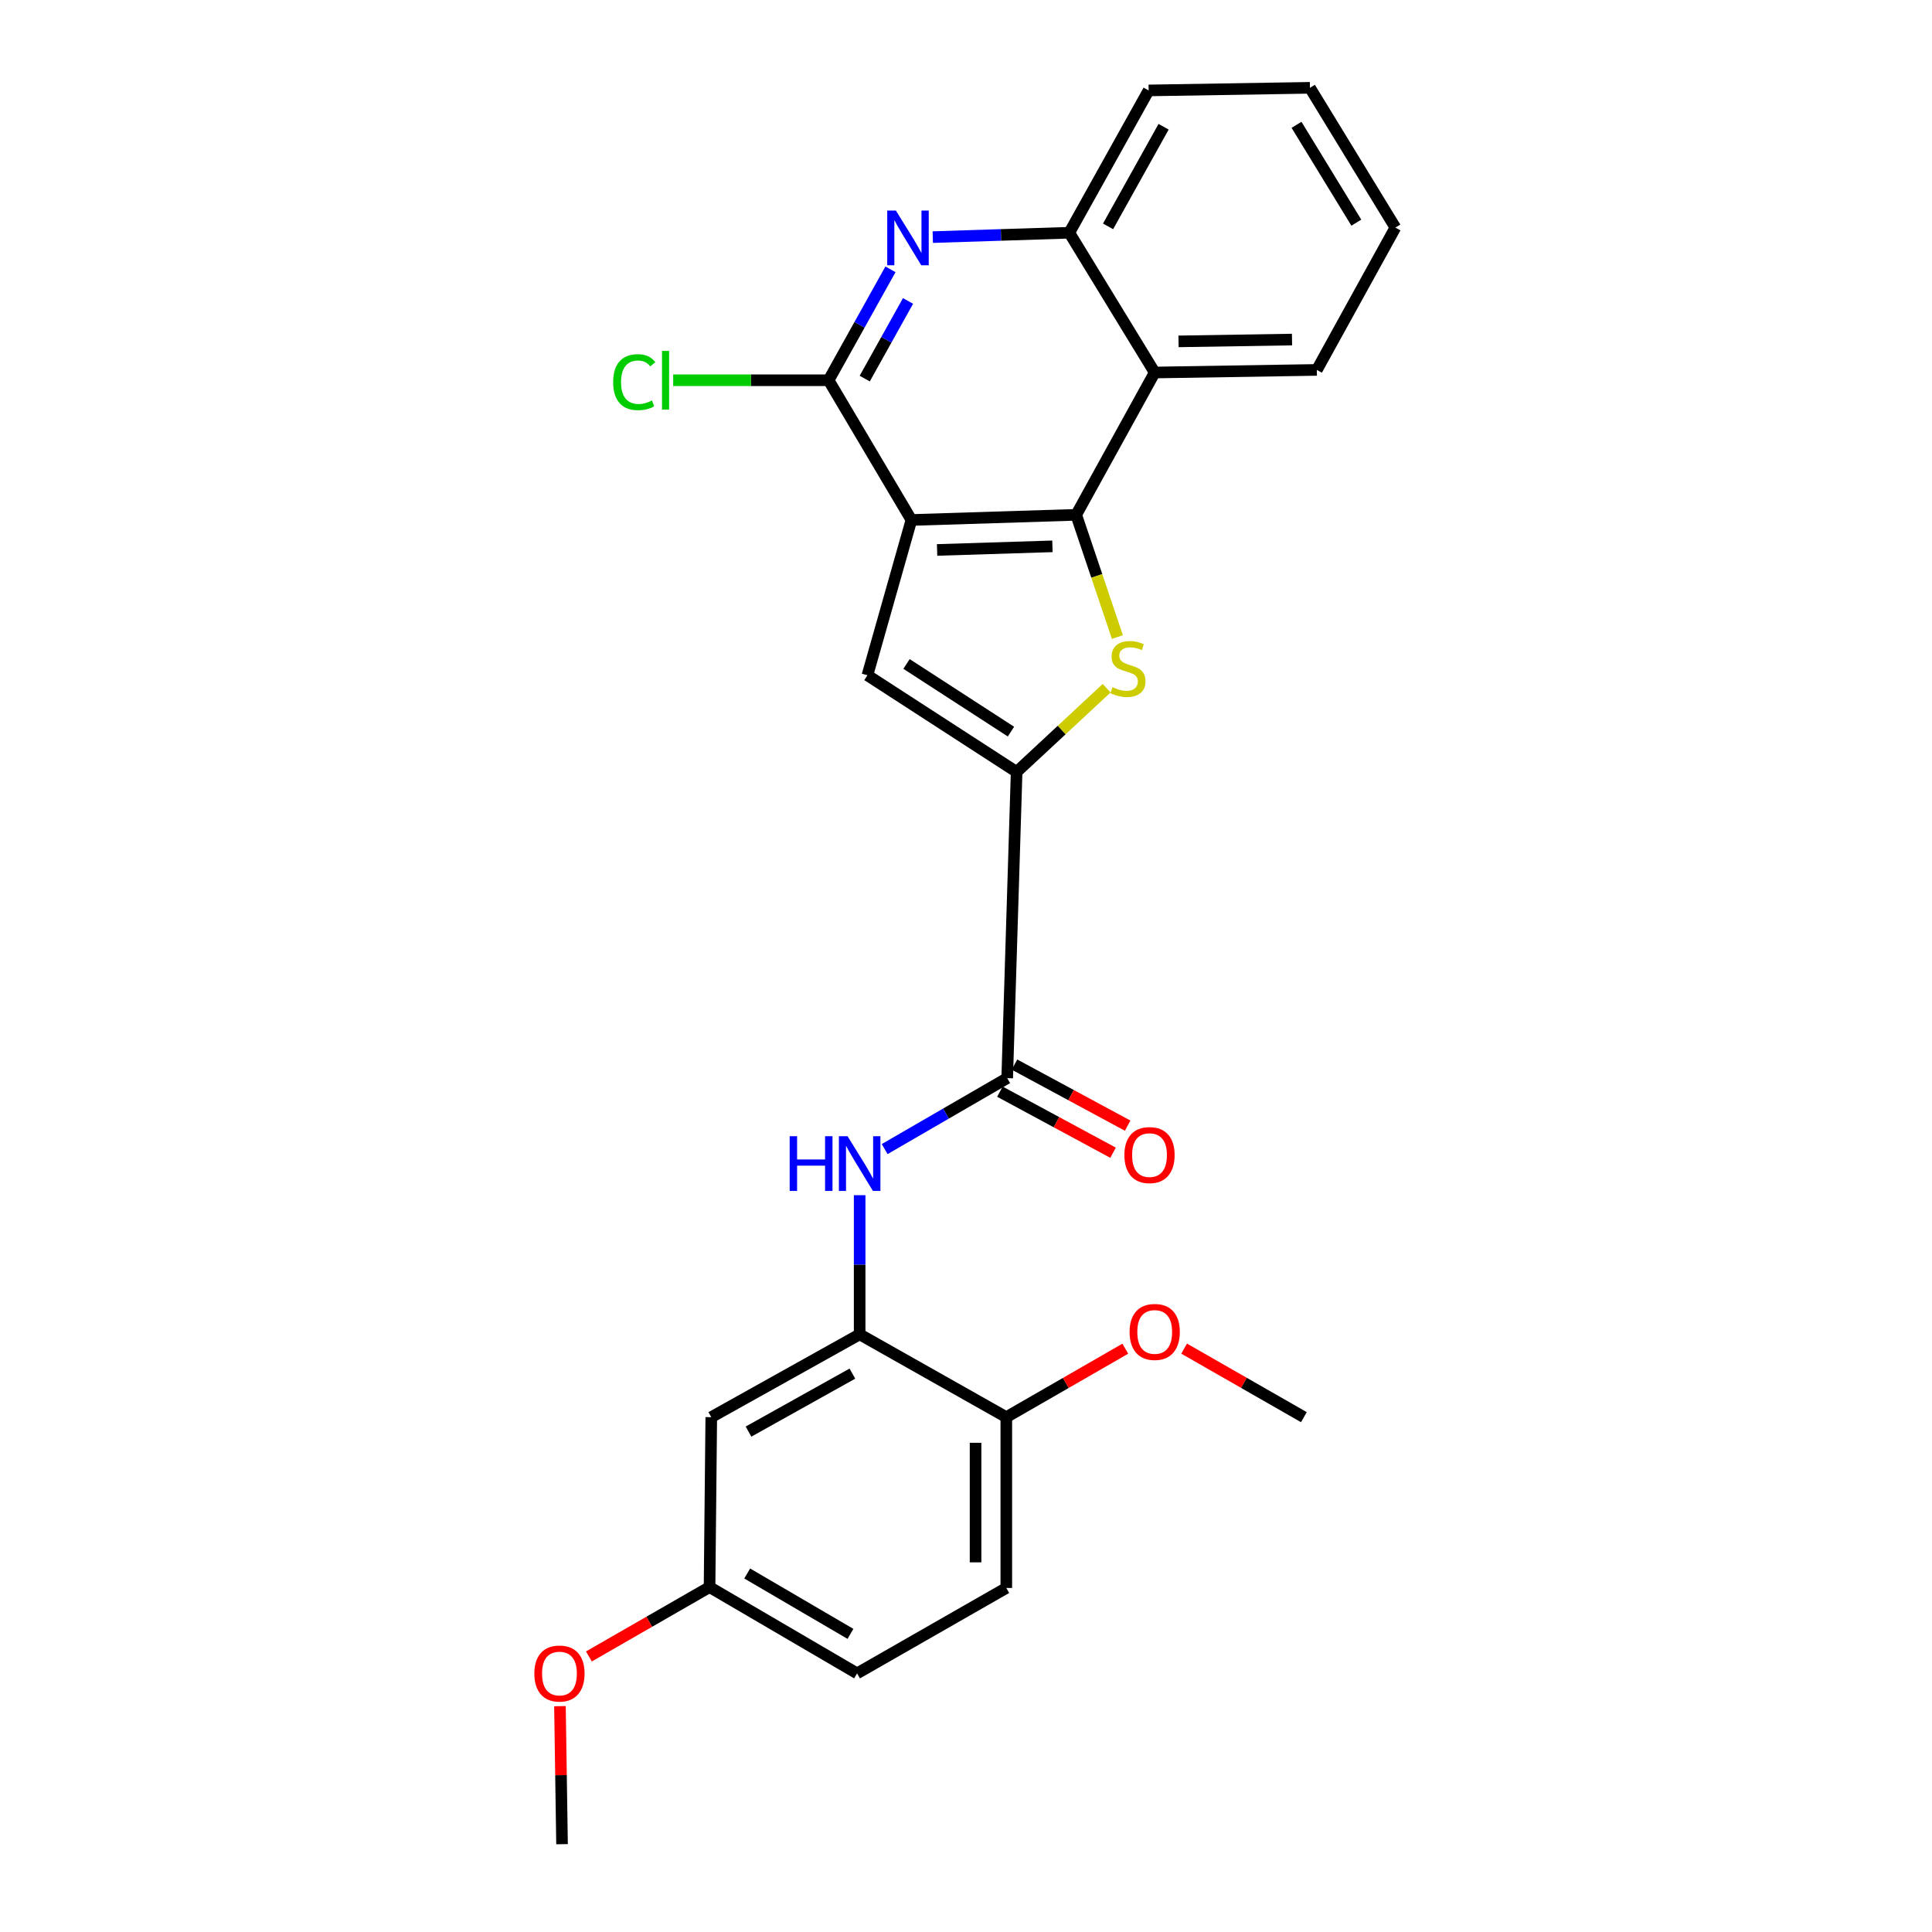 <?xml version='1.0' encoding='iso-8859-1'?>
<svg version='1.1' baseProfile='full'
              xmlns='http://www.w3.org/2000/svg'
                      xmlns:rdkit='http://www.rdkit.org/xml'
                      xmlns:xlink='http://www.w3.org/1999/xlink'
                  xml:space='preserve'
width='1000px' height='1000px' viewBox='0 0 1000 1000'>
<!-- END OF HEADER -->
<rect style='opacity:1.0;fill:#FFFFFF;stroke:none' width='1000' height='1000' x='0' y='0'> </rect>
<path class='bond-0' d='M 471.749,269.146 L 557.03,266.475' style='fill:none;fill-rule:evenodd;stroke:#000000;stroke-width:6px;stroke-linecap:butt;stroke-linejoin:miter;stroke-opacity:1' />
<path class='bond-0' d='M 485.039,284.655 L 544.736,282.785' style='fill:none;fill-rule:evenodd;stroke:#000000;stroke-width:6px;stroke-linecap:butt;stroke-linejoin:miter;stroke-opacity:1' />
<path class='bond-3' d='M 471.749,269.146 L 448.978,349.519' style='fill:none;fill-rule:evenodd;stroke:#000000;stroke-width:6px;stroke-linecap:butt;stroke-linejoin:miter;stroke-opacity:1' />
<path class='bond-4' d='M 471.749,269.146 L 428.878,196.819' style='fill:none;fill-rule:evenodd;stroke:#000000;stroke-width:6px;stroke-linecap:butt;stroke-linejoin:miter;stroke-opacity:1' />
<path class='bond-1' d='M 557.03,266.475 L 567.697,298.107' style='fill:none;fill-rule:evenodd;stroke:#000000;stroke-width:6px;stroke-linecap:butt;stroke-linejoin:miter;stroke-opacity:1' />
<path class='bond-1' d='M 567.697,298.107 L 578.364,329.739' style='fill:none;fill-rule:evenodd;stroke:#CCCC00;stroke-width:6px;stroke-linecap:butt;stroke-linejoin:miter;stroke-opacity:1' />
<path class='bond-7' d='M 557.03,266.475 L 597.672,192.814' style='fill:none;fill-rule:evenodd;stroke:#000000;stroke-width:6px;stroke-linecap:butt;stroke-linejoin:miter;stroke-opacity:1' />
<path class='bond-26' d='M 572.786,356.228 L 549.495,377.886' style='fill:none;fill-rule:evenodd;stroke:#CCCC00;stroke-width:6px;stroke-linecap:butt;stroke-linejoin:miter;stroke-opacity:1' />
<path class='bond-26' d='M 549.495,377.886 L 526.204,399.544' style='fill:none;fill-rule:evenodd;stroke:#000000;stroke-width:6px;stroke-linecap:butt;stroke-linejoin:miter;stroke-opacity:1' />
<path class='bond-2' d='M 526.204,399.544 L 448.978,349.519' style='fill:none;fill-rule:evenodd;stroke:#000000;stroke-width:6px;stroke-linecap:butt;stroke-linejoin:miter;stroke-opacity:1' />
<path class='bond-2' d='M 523.274,378.681 L 469.216,343.664' style='fill:none;fill-rule:evenodd;stroke:#000000;stroke-width:6px;stroke-linecap:butt;stroke-linejoin:miter;stroke-opacity:1' />
<path class='bond-6' d='M 526.204,399.544 L 521.322,558.036' style='fill:none;fill-rule:evenodd;stroke:#000000;stroke-width:6px;stroke-linecap:butt;stroke-linejoin:miter;stroke-opacity:1' />
<path class='bond-5' d='M 428.878,196.819 L 444.888,168.114' style='fill:none;fill-rule:evenodd;stroke:#000000;stroke-width:6px;stroke-linecap:butt;stroke-linejoin:miter;stroke-opacity:1' />
<path class='bond-5' d='M 444.888,168.114 L 460.898,139.409' style='fill:none;fill-rule:evenodd;stroke:#0000FF;stroke-width:6px;stroke-linecap:butt;stroke-linejoin:miter;stroke-opacity:1' />
<path class='bond-5' d='M 447.582,195.961 L 458.789,175.867' style='fill:none;fill-rule:evenodd;stroke:#000000;stroke-width:6px;stroke-linecap:butt;stroke-linejoin:miter;stroke-opacity:1' />
<path class='bond-5' d='M 458.789,175.867 L 469.996,155.774' style='fill:none;fill-rule:evenodd;stroke:#0000FF;stroke-width:6px;stroke-linecap:butt;stroke-linejoin:miter;stroke-opacity:1' />
<path class='bond-14' d='M 428.878,196.819 L 388.659,196.819' style='fill:none;fill-rule:evenodd;stroke:#000000;stroke-width:6px;stroke-linecap:butt;stroke-linejoin:miter;stroke-opacity:1' />
<path class='bond-14' d='M 388.659,196.819 L 348.44,196.819' style='fill:none;fill-rule:evenodd;stroke:#00CC00;stroke-width:6px;stroke-linecap:butt;stroke-linejoin:miter;stroke-opacity:1' />
<path class='bond-10' d='M 482.8,122.73 L 518.133,121.599' style='fill:none;fill-rule:evenodd;stroke:#0000FF;stroke-width:6px;stroke-linecap:butt;stroke-linejoin:miter;stroke-opacity:1' />
<path class='bond-10' d='M 518.133,121.599 L 553.466,120.469' style='fill:none;fill-rule:evenodd;stroke:#000000;stroke-width:6px;stroke-linecap:butt;stroke-linejoin:miter;stroke-opacity:1' />
<path class='bond-8' d='M 521.322,558.036 L 489.612,576.4' style='fill:none;fill-rule:evenodd;stroke:#000000;stroke-width:6px;stroke-linecap:butt;stroke-linejoin:miter;stroke-opacity:1' />
<path class='bond-8' d='M 489.612,576.4 L 457.901,594.763' style='fill:none;fill-rule:evenodd;stroke:#0000FF;stroke-width:6px;stroke-linecap:butt;stroke-linejoin:miter;stroke-opacity:1' />
<path class='bond-13' d='M 517.543,565.04 L 546.828,580.843' style='fill:none;fill-rule:evenodd;stroke:#000000;stroke-width:6px;stroke-linecap:butt;stroke-linejoin:miter;stroke-opacity:1' />
<path class='bond-13' d='M 546.828,580.843 L 576.112,596.645' style='fill:none;fill-rule:evenodd;stroke:#FF0000;stroke-width:6px;stroke-linecap:butt;stroke-linejoin:miter;stroke-opacity:1' />
<path class='bond-13' d='M 525.102,551.032 L 554.386,566.835' style='fill:none;fill-rule:evenodd;stroke:#000000;stroke-width:6px;stroke-linecap:butt;stroke-linejoin:miter;stroke-opacity:1' />
<path class='bond-13' d='M 554.386,566.835 L 583.671,582.637' style='fill:none;fill-rule:evenodd;stroke:#FF0000;stroke-width:6px;stroke-linecap:butt;stroke-linejoin:miter;stroke-opacity:1' />
<path class='bond-19' d='M 597.672,192.814 L 681.592,191.469' style='fill:none;fill-rule:evenodd;stroke:#000000;stroke-width:6px;stroke-linecap:butt;stroke-linejoin:miter;stroke-opacity:1' />
<path class='bond-19' d='M 610.005,176.697 L 668.749,175.756' style='fill:none;fill-rule:evenodd;stroke:#000000;stroke-width:6px;stroke-linecap:butt;stroke-linejoin:miter;stroke-opacity:1' />
<path class='bond-27' d='M 597.672,192.814 L 553.466,120.469' style='fill:none;fill-rule:evenodd;stroke:#000000;stroke-width:6px;stroke-linecap:butt;stroke-linejoin:miter;stroke-opacity:1' />
<path class='bond-9' d='M 444.955,618.63 L 444.955,654.642' style='fill:none;fill-rule:evenodd;stroke:#0000FF;stroke-width:6px;stroke-linecap:butt;stroke-linejoin:miter;stroke-opacity:1' />
<path class='bond-9' d='M 444.955,654.642 L 444.955,690.654' style='fill:none;fill-rule:evenodd;stroke:#000000;stroke-width:6px;stroke-linecap:butt;stroke-linejoin:miter;stroke-opacity:1' />
<path class='bond-11' d='M 444.955,690.654 L 368.154,733.525' style='fill:none;fill-rule:evenodd;stroke:#000000;stroke-width:6px;stroke-linecap:butt;stroke-linejoin:miter;stroke-opacity:1' />
<path class='bond-11' d='M 441.193,710.983 L 387.432,740.993' style='fill:none;fill-rule:evenodd;stroke:#000000;stroke-width:6px;stroke-linecap:butt;stroke-linejoin:miter;stroke-opacity:1' />
<path class='bond-12' d='M 444.955,690.654 L 520.863,733.525' style='fill:none;fill-rule:evenodd;stroke:#000000;stroke-width:6px;stroke-linecap:butt;stroke-linejoin:miter;stroke-opacity:1' />
<path class='bond-21' d='M 553.466,120.469 L 594.533,46.807' style='fill:none;fill-rule:evenodd;stroke:#000000;stroke-width:6px;stroke-linecap:butt;stroke-linejoin:miter;stroke-opacity:1' />
<path class='bond-21' d='M 573.529,117.171 L 602.276,65.608' style='fill:none;fill-rule:evenodd;stroke:#000000;stroke-width:6px;stroke-linecap:butt;stroke-linejoin:miter;stroke-opacity:1' />
<path class='bond-16' d='M 368.154,733.525 L 367.26,821.477' style='fill:none;fill-rule:evenodd;stroke:#000000;stroke-width:6px;stroke-linecap:butt;stroke-linejoin:miter;stroke-opacity:1' />
<path class='bond-15' d='M 520.863,733.525 L 520.863,821.928' style='fill:none;fill-rule:evenodd;stroke:#000000;stroke-width:6px;stroke-linecap:butt;stroke-linejoin:miter;stroke-opacity:1' />
<path class='bond-15' d='M 504.945,746.785 L 504.945,808.667' style='fill:none;fill-rule:evenodd;stroke:#000000;stroke-width:6px;stroke-linecap:butt;stroke-linejoin:miter;stroke-opacity:1' />
<path class='bond-18' d='M 520.863,733.525 L 551.66,715.804' style='fill:none;fill-rule:evenodd;stroke:#000000;stroke-width:6px;stroke-linecap:butt;stroke-linejoin:miter;stroke-opacity:1' />
<path class='bond-18' d='M 551.66,715.804 L 582.457,698.083' style='fill:none;fill-rule:evenodd;stroke:#FF0000;stroke-width:6px;stroke-linecap:butt;stroke-linejoin:miter;stroke-opacity:1' />
<path class='bond-17' d='M 520.863,821.928 L 443.619,866.134' style='fill:none;fill-rule:evenodd;stroke:#000000;stroke-width:6px;stroke-linecap:butt;stroke-linejoin:miter;stroke-opacity:1' />
<path class='bond-20' d='M 367.26,821.477 L 336.038,839.425' style='fill:none;fill-rule:evenodd;stroke:#000000;stroke-width:6px;stroke-linecap:butt;stroke-linejoin:miter;stroke-opacity:1' />
<path class='bond-20' d='M 336.038,839.425 L 304.815,857.373' style='fill:none;fill-rule:evenodd;stroke:#FF0000;stroke-width:6px;stroke-linecap:butt;stroke-linejoin:miter;stroke-opacity:1' />
<path class='bond-29' d='M 367.26,821.477 L 443.619,866.134' style='fill:none;fill-rule:evenodd;stroke:#000000;stroke-width:6px;stroke-linecap:butt;stroke-linejoin:miter;stroke-opacity:1' />
<path class='bond-29' d='M 386.75,814.435 L 440.201,845.695' style='fill:none;fill-rule:evenodd;stroke:#000000;stroke-width:6px;stroke-linecap:butt;stroke-linejoin:miter;stroke-opacity:1' />
<path class='bond-22' d='M 612.897,698.042 L 643.893,715.783' style='fill:none;fill-rule:evenodd;stroke:#FF0000;stroke-width:6px;stroke-linecap:butt;stroke-linejoin:miter;stroke-opacity:1' />
<path class='bond-22' d='M 643.893,715.783 L 674.889,733.525' style='fill:none;fill-rule:evenodd;stroke:#000000;stroke-width:6px;stroke-linecap:butt;stroke-linejoin:miter;stroke-opacity:1' />
<path class='bond-24' d='M 681.592,191.469 L 722.243,117.799' style='fill:none;fill-rule:evenodd;stroke:#000000;stroke-width:6px;stroke-linecap:butt;stroke-linejoin:miter;stroke-opacity:1' />
<path class='bond-23' d='M 289.831,883.104 L 290.371,918.825' style='fill:none;fill-rule:evenodd;stroke:#FF0000;stroke-width:6px;stroke-linecap:butt;stroke-linejoin:miter;stroke-opacity:1' />
<path class='bond-23' d='M 290.371,918.825 L 290.91,954.545' style='fill:none;fill-rule:evenodd;stroke:#000000;stroke-width:6px;stroke-linecap:butt;stroke-linejoin:miter;stroke-opacity:1' />
<path class='bond-25' d='M 594.533,46.807 L 678.028,45.455' style='fill:none;fill-rule:evenodd;stroke:#000000;stroke-width:6px;stroke-linecap:butt;stroke-linejoin:miter;stroke-opacity:1' />
<path class='bond-28' d='M 722.243,117.799 L 678.028,45.455' style='fill:none;fill-rule:evenodd;stroke:#000000;stroke-width:6px;stroke-linecap:butt;stroke-linejoin:miter;stroke-opacity:1' />
<path class='bond-28' d='M 702.029,115.248 L 671.079,64.607' style='fill:none;fill-rule:evenodd;stroke:#000000;stroke-width:6px;stroke-linecap:butt;stroke-linejoin:miter;stroke-opacity:1' />
<path  class='atom-2' d='M 575.833 355.676
Q 576.153 355.796, 577.473 356.356
Q 578.793 356.916, 580.233 357.276
Q 581.713 357.596, 583.153 357.596
Q 585.833 357.596, 587.393 356.316
Q 588.953 354.996, 588.953 352.716
Q 588.953 351.156, 588.153 350.196
Q 587.393 349.236, 586.193 348.716
Q 584.993 348.196, 582.993 347.596
Q 580.473 346.836, 578.953 346.116
Q 577.473 345.396, 576.393 343.876
Q 575.353 342.356, 575.353 339.796
Q 575.353 336.236, 577.753 334.036
Q 580.193 331.836, 584.993 331.836
Q 588.273 331.836, 591.993 333.396
L 591.073 336.476
Q 587.673 335.076, 585.113 335.076
Q 582.353 335.076, 580.833 336.236
Q 579.313 337.356, 579.353 339.316
Q 579.353 340.836, 580.113 341.756
Q 580.913 342.676, 582.033 343.196
Q 583.193 343.716, 585.113 344.316
Q 587.673 345.116, 589.193 345.916
Q 590.713 346.716, 591.793 348.356
Q 592.913 349.956, 592.913 352.716
Q 592.913 356.636, 590.273 358.756
Q 587.673 360.836, 583.313 360.836
Q 580.793 360.836, 578.873 360.276
Q 576.993 359.756, 574.753 358.836
L 575.833 355.676
' fill='#CCCC00'/>
<path  class='atom-6' d='M 463.711 108.98
L 472.991 123.98
Q 473.911 125.46, 475.391 128.14
Q 476.871 130.82, 476.951 130.98
L 476.951 108.98
L 480.711 108.98
L 480.711 137.3
L 476.831 137.3
L 466.871 120.9
Q 465.711 118.98, 464.471 116.78
Q 463.271 114.58, 462.911 113.9
L 462.911 137.3
L 459.231 137.3
L 459.231 108.98
L 463.711 108.98
' fill='#0000FF'/>
<path  class='atom-9' d='M 408.735 588.1
L 412.575 588.1
L 412.575 600.14
L 427.055 600.14
L 427.055 588.1
L 430.895 588.1
L 430.895 616.42
L 427.055 616.42
L 427.055 603.34
L 412.575 603.34
L 412.575 616.42
L 408.735 616.42
L 408.735 588.1
' fill='#0000FF'/>
<path  class='atom-9' d='M 438.695 588.1
L 447.975 603.1
Q 448.895 604.58, 450.375 607.26
Q 451.855 609.94, 451.935 610.1
L 451.935 588.1
L 455.695 588.1
L 455.695 616.42
L 451.815 616.42
L 441.855 600.02
Q 440.695 598.1, 439.455 595.9
Q 438.255 593.7, 437.895 593.02
L 437.895 616.42
L 434.215 616.42
L 434.215 588.1
L 438.695 588.1
' fill='#0000FF'/>
<path  class='atom-14' d='M 581.984 597.865
Q 581.984 591.065, 585.344 587.265
Q 588.704 583.465, 594.984 583.465
Q 601.264 583.465, 604.624 587.265
Q 607.984 591.065, 607.984 597.865
Q 607.984 604.745, 604.584 608.665
Q 601.184 612.545, 594.984 612.545
Q 588.744 612.545, 585.344 608.665
Q 581.984 604.785, 581.984 597.865
M 594.984 609.345
Q 599.304 609.345, 601.624 606.465
Q 603.984 603.545, 603.984 597.865
Q 603.984 592.305, 601.624 589.505
Q 599.304 586.665, 594.984 586.665
Q 590.664 586.665, 588.304 589.465
Q 585.984 592.265, 585.984 597.865
Q 585.984 603.585, 588.304 606.465
Q 590.664 609.345, 594.984 609.345
' fill='#FF0000'/>
<path  class='atom-15' d='M 317.37 197.799
Q 317.37 190.759, 320.65 187.079
Q 323.97 183.359, 330.25 183.359
Q 336.09 183.359, 339.21 187.479
L 336.57 189.639
Q 334.29 186.639, 330.25 186.639
Q 325.97 186.639, 323.69 189.519
Q 321.45 192.359, 321.45 197.799
Q 321.45 203.399, 323.77 206.279
Q 326.13 209.159, 330.69 209.159
Q 333.81 209.159, 337.45 207.279
L 338.57 210.279
Q 337.09 211.239, 334.85 211.799
Q 332.61 212.359, 330.13 212.359
Q 323.97 212.359, 320.65 208.599
Q 317.37 204.839, 317.37 197.799
' fill='#00CC00'/>
<path  class='atom-15' d='M 342.65 181.639
L 346.33 181.639
L 346.33 211.999
L 342.65 211.999
L 342.65 181.639
' fill='#00CC00'/>
<path  class='atom-19' d='M 584.672 689.408
Q 584.672 682.608, 588.032 678.808
Q 591.392 675.008, 597.672 675.008
Q 603.952 675.008, 607.312 678.808
Q 610.672 682.608, 610.672 689.408
Q 610.672 696.288, 607.272 700.208
Q 603.872 704.088, 597.672 704.088
Q 591.432 704.088, 588.032 700.208
Q 584.672 696.328, 584.672 689.408
M 597.672 700.888
Q 601.992 700.888, 604.312 698.008
Q 606.672 695.088, 606.672 689.408
Q 606.672 683.848, 604.312 681.048
Q 601.992 678.208, 597.672 678.208
Q 593.352 678.208, 590.992 681.008
Q 588.672 683.808, 588.672 689.408
Q 588.672 695.128, 590.992 698.008
Q 593.352 700.888, 597.672 700.888
' fill='#FF0000'/>
<path  class='atom-21' d='M 276.575 866.214
Q 276.575 859.414, 279.935 855.614
Q 283.295 851.814, 289.575 851.814
Q 295.855 851.814, 299.215 855.614
Q 302.575 859.414, 302.575 866.214
Q 302.575 873.094, 299.175 877.014
Q 295.775 880.894, 289.575 880.894
Q 283.335 880.894, 279.935 877.014
Q 276.575 873.134, 276.575 866.214
M 289.575 877.694
Q 293.895 877.694, 296.215 874.814
Q 298.575 871.894, 298.575 866.214
Q 298.575 860.654, 296.215 857.854
Q 293.895 855.014, 289.575 855.014
Q 285.255 855.014, 282.895 857.814
Q 280.575 860.614, 280.575 866.214
Q 280.575 871.934, 282.895 874.814
Q 285.255 877.694, 289.575 877.694
' fill='#FF0000'/>
</svg>
